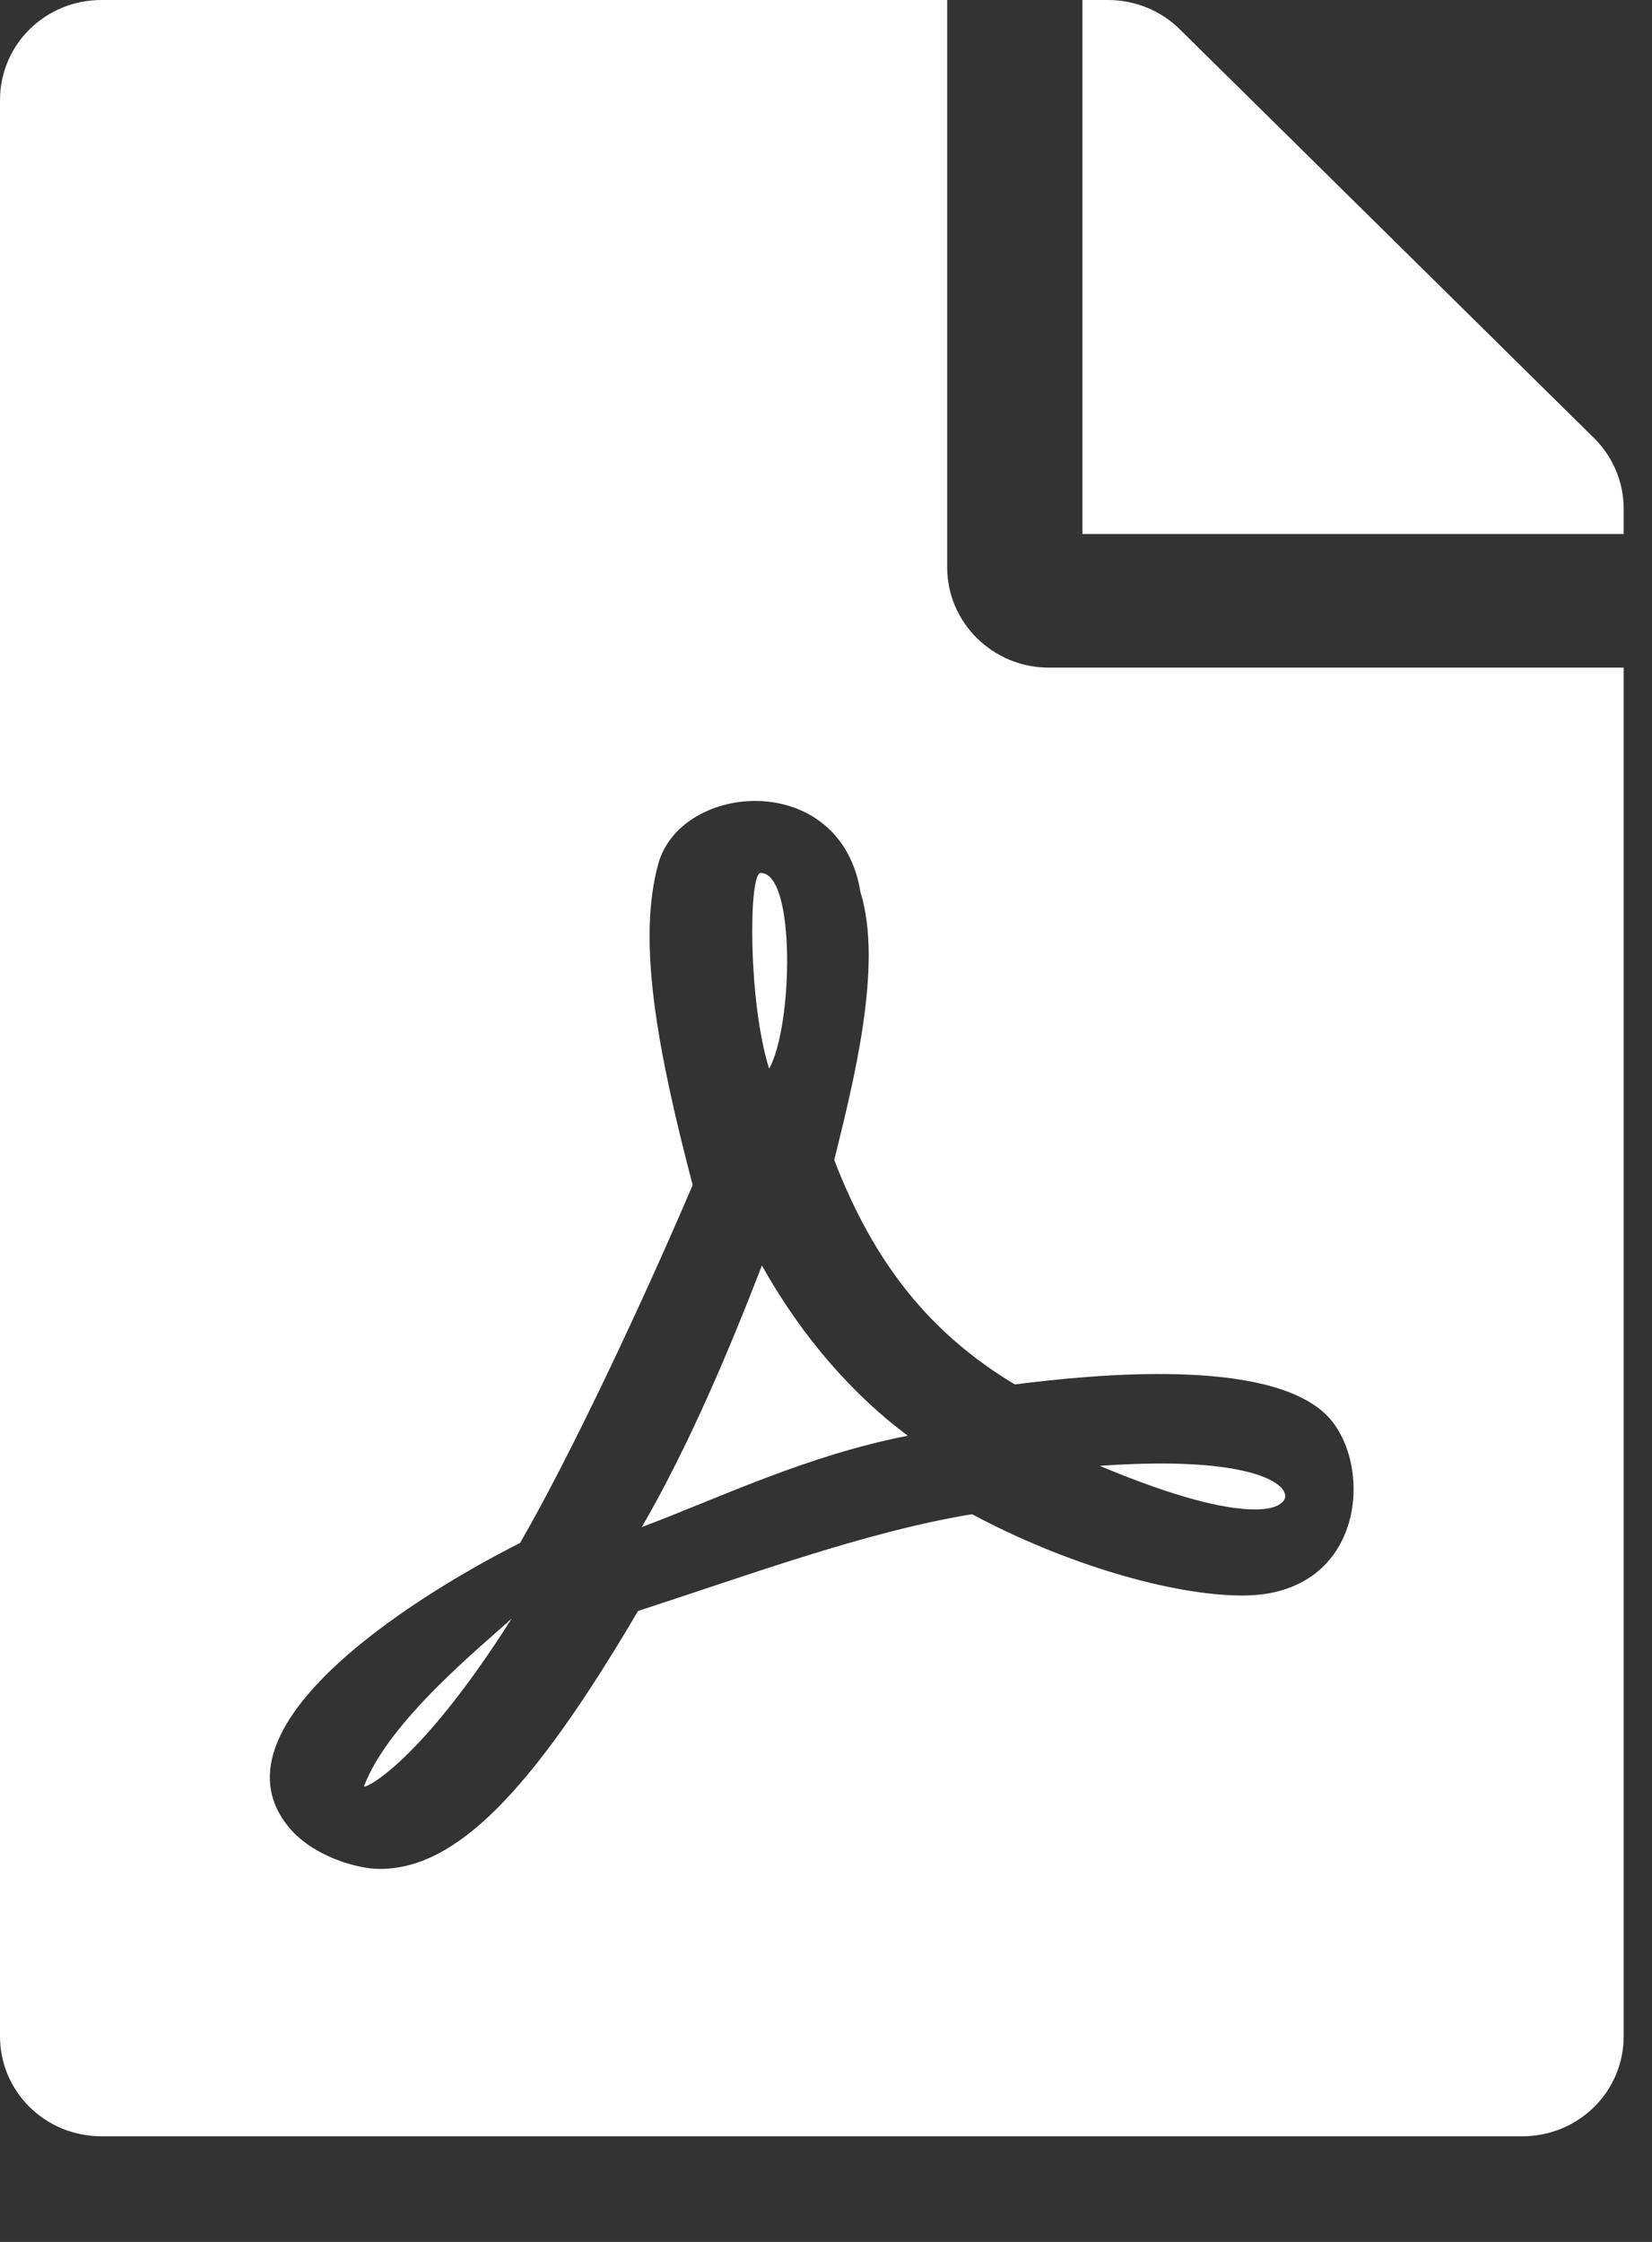 <?xml version="1.0" encoding="UTF-8"?>
<svg width="14px" height="19px" viewBox="0 0 14 19" version="1.1" xmlns="http://www.w3.org/2000/svg" xmlns:xlink="http://www.w3.org/1999/xlink">
    <rect x="0" y="0" width="14" height="19" fill="#333333" stroke="none"/>
    <title>Shape</title>
    <g id="Desktop" stroke="none" stroke-width="1" fill="none" fill-rule="evenodd">
        <g id="Resources" transform="translate(-1233, -479)" fill="#FFFFFF" fill-rule="nonzero">
            <g id="Group-2" transform="translate(529, 399)">
                <g id="Btn:-Default" transform="translate(694, 72)">
                    <g id="file-pdf-solid" transform="translate(10, 8)">
                        <path d="M6.518,9.056 C6.339,8.49 6.343,7.398 6.446,7.398 C6.747,7.398 6.719,8.703 6.518,9.056 Z M6.457,10.725 C6.181,11.44 5.837,12.256 5.439,12.942 C6.095,12.695 6.837,12.334 7.693,12.168 C7.238,11.829 6.801,11.341 6.457,10.725 Z M3.085,15.138 C3.085,15.167 3.558,14.947 4.336,13.717 C4.096,13.94 3.293,14.583 3.085,15.138 Z M8.887,5.658 L13.76,5.658 L13.76,17.257 C13.76,17.727 13.377,18.105 12.9,18.105 L0.86,18.105 C0.383,18.105 0,17.727 0,17.257 L0,0.849 C0,0.378 0.383,0 0.86,0 L8.027,0 L8.027,4.809 C8.027,5.276 8.414,5.658 8.887,5.658 Z M8.6,11.733 C7.883,11.302 7.407,10.708 7.07,9.831 C7.231,9.176 7.486,8.183 7.292,7.56 C7.124,6.521 5.773,6.623 5.579,7.32 C5.4,7.967 5.565,8.879 5.87,10.043 C5.454,11.019 4.841,12.327 4.407,13.077 C4.404,13.077 4.404,13.08 4.4,13.08 C3.429,13.572 1.763,14.654 2.447,15.485 C2.648,15.729 3.021,15.839 3.218,15.839 C3.859,15.839 4.497,15.202 5.407,13.653 C6.332,13.353 7.346,12.978 8.238,12.833 C9.016,13.25 9.926,13.522 10.531,13.522 C11.578,13.522 11.649,12.391 11.237,11.988 C10.739,11.507 9.292,11.645 8.6,11.733 L8.6,11.733 Z M13.509,3.713 L9.998,0.248 C9.836,0.088 9.618,0 9.388,0 L9.173,0 L9.173,4.526 L13.76,4.526 L13.76,4.311 C13.76,4.088 13.67,3.872 13.509,3.713 Z M10.854,12.741 C11.001,12.645 10.764,12.32 9.32,12.423 C10.65,12.981 10.854,12.741 10.854,12.741 Z" id="Shape"></path>
                    </g>
                </g>
            </g>
        </g>
    </g>
</svg>